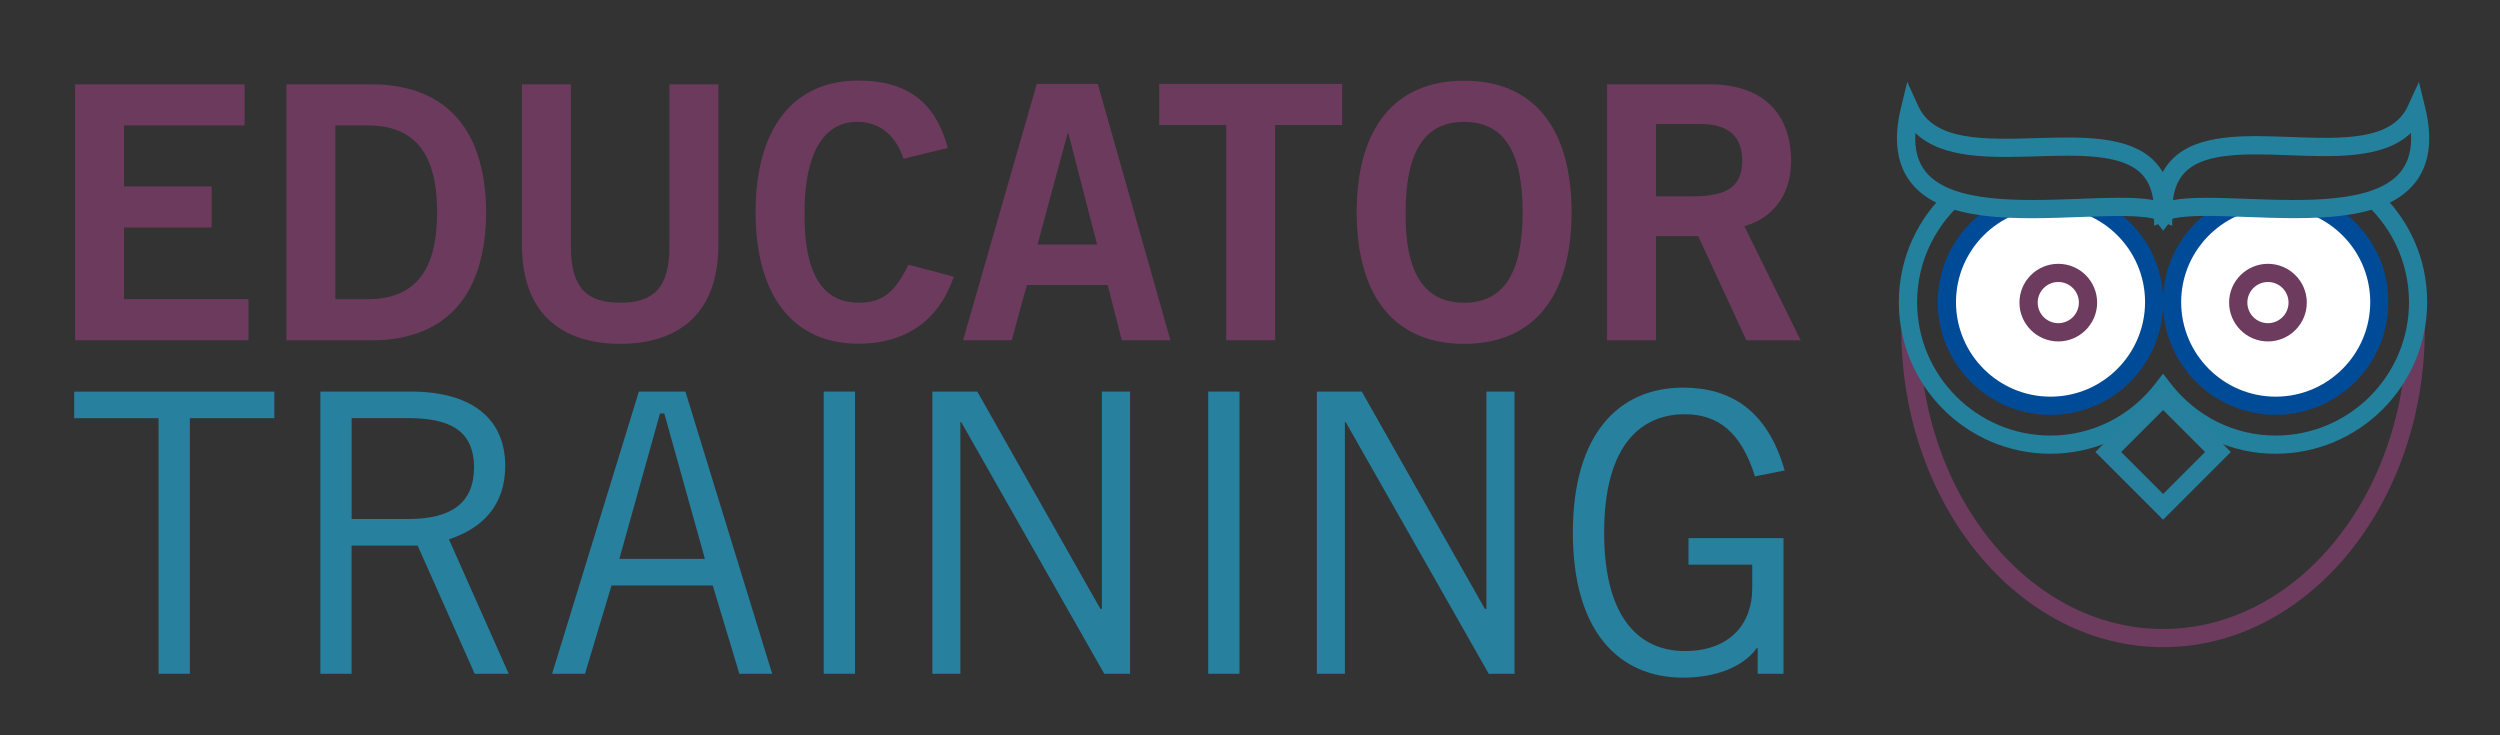 <?xml version="1.0" encoding="utf-8"?>
<!-- Generator: Adobe Illustrator 27.1.1, SVG Export Plug-In . SVG Version: 6.00 Build 0)  -->
<svg version="1.1" id="Layer_1" xmlns="http://www.w3.org/2000/svg" xmlns:xlink="http://www.w3.org/1999/xlink" x="0px" y="0px"
	 viewBox="0 0 373.94 110" style="enable-background:new 0 0 373.94 110;" xml:space="preserve">
<rect x="0" y="0" width="373.94" height="110" fill="#333333" stroke="none"/>
<style type="text/css">
	.st0{fill:#27809E;}
	.st1{fill:#6C3A5D;}
	.st2{fill:none;}
	.st3{fill:#6C3B5E;}
	.st4{fill:#24819E;}
	.st5{fill:#FFFFFF;}
	.st6{fill:#004B98;}
</style>
<g>
	<g>
		<path class="st0" d="M28.4,62.55v38.23h-4.68V62.55H11.1v-3.97h29.93v3.97H28.4z"/>
		<path class="st0" d="M47.92,100.78V58.57h13.56c9.12,0,14.09,4.09,14.09,11.11c0,5.96-3.45,9.35-8.42,10.99l8.94,20.11H71
			l-8.53-19.17h-9.88v19.17L47.92,100.78L47.92,100.78z M52.6,77.63h8.48c6.43,0,9.82-2.4,9.82-7.72c0-5.67-3.86-7.37-9.88-7.37
			H52.6C52.6,62.54,52.6,77.63,52.6,77.63z"/>
		<path class="st0" d="M82.58,100.78l12.98-42.21h6.96l12.98,42.21h-4.91l-3.98-13.21H91.47l-3.97,13.21H82.58z M92.64,83.59h12.8
			l-6.08-21.75h-0.64L92.64,83.59z"/>
		<path class="st0" d="M127.89,58.57v42.21h-4.68V58.57H127.89z"/>
		<path class="st0" d="M139.46,100.78V58.57h6.72l18.41,32.5h0.23v-32.5h4.21v42.21h-3.86l-21.4-37.65h-0.12v37.65H139.46z"/>
		<path class="st0" d="M185.4,58.57v42.21h-4.68V58.57H185.4z"/>
		<path class="st0" d="M196.97,100.78V58.57h6.72l18.41,32.5h0.23v-32.5h4.21v42.21h-3.86l-21.4-37.65h-0.12v37.65H196.97z"/>
		<path class="st0" d="M266.77,80.5v20.28h-3.86v-3.86h-0.12c-2.16,2.98-6.37,4.44-11.05,4.44c-9.59,0-16.48-6.9-16.48-21.69
			c0-14.79,6.9-21.69,16.48-21.69c7.13,0,12.63,3.39,15.2,12.39l-4.44,0.88c-2.1-6.72-5.61-9.29-10.52-9.29
			c-6.2,0-12.04,4.21-12.04,17.71s5.85,17.71,12.04,17.71c6.9,0,10.11-4.21,10.11-9.35v-3.57h-9.53v-3.97h14.21V80.5z"/>
	</g>
	<g>
		<path class="st1" d="M11.23,50.9V12.61h25.35v6.15H18.55v9.12h13.1v6.15h-13.1v10.71h18.62v6.15L11.23,50.9L11.23,50.9z"/>
		<path class="st1" d="M42.84,12.61h12.68c10.13,0,17.13,5.62,17.19,19.15c-0.05,13.53-7.05,19.15-17.19,19.15H42.84
			C42.84,50.91,42.84,12.61,42.84,12.61z M50.16,44.75h4.88c8.38,0,10.34-6.15,10.34-13c0-6.84-1.96-12.99-10.34-12.99h-4.88
			C50.16,18.76,50.16,44.75,50.16,44.75z"/>
		<path class="st1" d="M100.13,12.61h7.32v23.97c0,11.19-6.9,14.85-14.69,14.85s-14.69-3.66-14.69-14.85V12.61h7.32V36.9
			c0,6.21,2.44,8.38,7.37,8.38s7.37-2.17,7.37-8.38V12.61z"/>
		<path class="st1" d="M135.14,23.74c-1.06-3.24-3.34-5.52-6.95-5.52c-4.88,0-7.85,4.56-7.85,13.52
			c-0.11,8.96,2.55,13.53,8.06,13.53c3.29,0,5.3-1.17,7.48-5.68l6.79,1.8c-2.28,6.63-7.27,10.02-14.27,10.02
			c-9.76,0-15.38-7.16-15.38-19.68s5.62-19.68,15.38-19.68c7.32,0,11.56,3.29,13.37,10.08L135.14,23.74z"/>
		<path class="st1" d="M155.08,12.55h9.12l10.87,38.35h-7.27l-2.12-8.27H153.6l-2.28,8.27h-7.27L155.08,12.55z M155.19,36.58h8.91
			l-4.3-16.65h-0.11L155.19,36.58z"/>
		<path class="st1" d="M200.75,12.55v6.15h-10.02v32.2h-7.32V18.7h-10.02v-6.15C173.39,12.55,200.75,12.55,200.75,12.55z"/>
		<path class="st1" d="M219,51.43c-10.45,0-16.07-7.16-16.07-19.68s5.62-19.68,16.07-19.68s16.07,7.16,16.07,19.68
			S229.45,51.43,219,51.43z M219,18.23c-5.99,0-8.75,4.56-8.75,13.52c-0.11,8.96,2.71,13.53,8.75,13.53c5.99,0,8.75-4.56,8.75-13.53
			S225,18.23,219,18.23z"/>
		<path class="st1" d="M240.38,50.9V12.61h15.28c8.7,0,12.2,5.04,12.25,11.35c0.05,4.72-2.33,8.54-7,9.87l8.43,17.08h-8.12
			l-7.21-15.59h-6.31v15.59h-7.32V50.9z M247.7,29.37h5.41c5.73,0,7.48-1.8,7.48-5.41s-2.17-5.41-6.21-5.41h-6.68L247.7,29.37
			L247.7,29.37z"/>
	</g>
	<g>
		<path class="st2" d="M285.75,49.15c0,25.57,16.92,46.29,37.8,46.29c20.88,0,37.8-20.73,37.8-46.29"/>
		<path class="st3" d="M323.55,96.8c-21.6,0-39.17-21.38-39.17-47.65h2.72c0,24.77,16.35,44.93,36.44,44.93s36.44-20.16,36.44-44.93
			h2.72C362.72,75.42,345.15,96.8,323.55,96.8z"/>
		<path class="st2" d="M361.7,45.19c0-11.77-9.54-21.31-21.31-21.31c-6.89,0-12.95,3.32-16.84,8.39c-3.9-5.07-9.96-8.39-16.84-8.39
			c-11.77,0-21.31,9.54-21.31,21.31s9.54,21.31,21.31,21.31c6.89,0,12.95-3.32,16.84-8.39c3.9,5.07,9.96,8.39,16.84,8.39
			C352.16,66.51,361.7,56.97,361.7,45.19"/>
		<path class="st4" d="M326.33,30.48c-1.19,0.34-2.31,0.11-3.24-0.47c-0.69,0.41-1.54,0.66-2.55,0.66c-0.11,0-0.22-0.01-0.33-0.02
			c0.8,0.75,1.57,1.56,2.26,2.45l1.08,1.4l1.08-1.4c0.7-0.92,1.49-1.73,2.32-2.5C326.73,30.58,326.52,30.53,326.33,30.48z"/>
		<path class="st4" d="M355.89,28.67c-0.21,0.06-0.42,0.12-0.66,0.16c0.11-0.13,0.21-0.27,0.32-0.4c-0.83,0.74-1.73,1.14-2.62,1.28
			c4.51,3.66,7.4,9.24,7.4,15.49c0,11-8.95,19.95-19.95,19.95c-6.18,0-11.92-2.87-15.76-7.86l-1.08-1.4l-1.08,1.4
			c-3.84,5-9.58,7.86-15.76,7.86c-11,0-19.95-8.95-19.95-19.95c0-6.38,3.03-12.06,7.7-15.72c-1.14-0.06-2.12-0.49-2.9-1.14
			c-4.62,4.15-7.53,10.17-7.53,16.86c0,12.5,10.17,22.67,22.67,22.67c6.47,0,12.52-2.76,16.84-7.62c4.32,4.86,10.37,7.62,16.84,7.62
			c12.5,0,22.67-10.17,22.67-22.67C363.07,38.68,360.3,32.81,355.89,28.67z"/>
		<path class="st5" d="M306.71,60.69c8.56,0,15.5-6.7,15.5-14.96s-6.94-14.96-15.5-14.96s-15.5,6.7-15.5,14.96
			S298.15,60.69,306.71,60.69"/>
		<path class="st6" d="M317,31.87c-0.29,0.04-0.59,0.05-0.9,0.02c-5.28-0.61-10.53-1.56-15.85-0.89c-0.72,0.09-1.41-0.05-2.03-0.35
			c-5,2.93-8.38,8.34-8.38,14.55c0,9.3,7.56,16.86,16.86,16.86s16.86-7.56,16.86-16.86C323.57,39.77,320.99,34.96,317,31.87z
			 M306.71,59.33c-7.8,0-14.14-6.34-14.14-14.14c0-7.79,6.34-14.14,14.14-14.14s14.14,6.34,14.14,14.14
			C320.84,52.99,314.5,59.33,306.71,59.33z"/>
		<path class="st5" d="M340.39,60.69c8.56,0,15.5-6.65,15.5-14.85s-6.94-14.85-15.5-14.85s-15.5,6.65-15.5,14.85
			S331.83,60.69,340.39,60.69"/>
		<path class="st6" d="M349.95,31.32c-0.09,0-0.17,0.01-0.26,0.01c-2.24,0-4.48-0.01-6.72-0.03c6.57,1.22,11.56,6.98,11.56,13.89
			c0,7.8-6.34,14.14-14.14,14.14s-14.14-6.34-14.14-14.14c0-7.15,5.35-13.07,12.25-14c-1.24-0.07-2.51-0.17-3.76-0.15
			c-0.66,0.33-1.44,0.53-2.35,0.51c-0.57-0.01-1.13-0.07-1.69-0.14c-4.34,3.05-7.18,8.09-7.18,13.78c0,9.3,7.56,16.86,16.86,16.86
			s16.86-7.56,16.86-16.86C357.25,39.44,354.36,34.36,349.95,31.32z"/>
		<path class="st5" d="M339.23,49.7c2.46,0,4.45-1.99,4.45-4.45c0-2.45-1.99-4.44-4.45-4.44s-4.45,1.99-4.45,4.44
			C334.78,47.71,336.77,49.7,339.23,49.7"/>
		<path class="st3" d="M339.23,51.07c-3.2,0-5.81-2.61-5.81-5.81s2.61-5.8,5.81-5.8s5.81,2.6,5.81,5.8
			C345.04,48.46,342.43,51.07,339.23,51.07z M339.23,42.18c-1.7,0-3.08,1.38-3.08,3.08c0,1.7,1.38,3.08,3.08,3.08
			c1.7,0,3.08-1.38,3.08-3.08S340.93,42.18,339.23,42.18z"/>
		<path class="st5" d="M307.87,49.7c2.46,0,4.45-1.99,4.45-4.45c0-2.45-1.99-4.44-4.45-4.44s-4.45,1.99-4.45,4.44
			C303.42,47.71,305.41,49.7,307.87,49.7"/>
		<path class="st3" d="M307.87,51.07c-3.2,0-5.81-2.61-5.81-5.81s2.6-5.8,5.81-5.8s5.81,2.6,5.81,5.8
			C313.68,48.46,311.07,51.07,307.87,51.07z M307.87,42.18c-1.7,0-3.08,1.38-3.08,3.08c0,1.7,1.38,3.08,3.08,3.08
			c1.7,0,3.08-1.38,3.08-3.08C310.95,43.56,309.57,42.18,307.87,42.18z"/>
		<path class="st2" d="M285.68,16.38c-5.45,22.34,29.56,11.88,37.87,15.35C323.55,12.79,291.75,29.71,285.68,16.38"/>
		<path class="st4" d="M324.91,33.78l-1.89-0.79c-2.15-0.9-6.88-0.72-11.89-0.53c-9.6,0.36-20.48,0.77-25.19-5.01
			c-2.23-2.73-2.77-6.56-1.59-11.38l0.93-3.82l1.63,3.58c2.4,5.28,9.84,5.06,17.72,4.83c6.71-0.2,13.66-0.4,17.46,3.29
			c1.87,1.82,2.82,4.44,2.82,7.79L324.91,33.78L324.91,33.78z M316.98,29.58c1.94,0,3.66,0.08,5.1,0.34
			c-0.24-1.71-0.86-3.04-1.87-4.02c-2.97-2.89-9.33-2.71-15.48-2.52c-7,0.21-14.19,0.41-18.23-3.49c-0.16,2.44,0.36,4.36,1.57,5.84
			c3.86,4.73,14.46,4.33,22.98,4.01C313.15,29.65,315.15,29.58,316.98,29.58z"/>
		<path class="st2" d="M361.42,16.38c5.45,22.34-29.56,11.88-37.87,15.35C323.39,12.31,355.35,29.71,361.42,16.38"/>
		<path class="st4" d="M322.21,33.77l-0.02-2.03c-0.03-3.48,0.93-6.18,2.84-8.04c3.83-3.72,10.79-3.46,17.53-3.21
			c7.83,0.29,15.24,0.56,17.62-4.67l1.63-3.58l0.93,3.82c1.18,4.82,0.64,8.65-1.59,11.38c-4.71,5.78-15.59,5.37-25.19,5.01
			c-5.01-0.19-9.73-0.37-11.89,0.53L322.21,33.77z M337.46,23.09c-4.38,0-8.35,0.45-10.53,2.57c-1.06,1.03-1.69,2.43-1.92,4.27
			c2.78-0.5,6.69-0.35,11.06-0.19c8.52,0.32,19.12,0.72,22.98-4.01c1.21-1.48,1.73-3.41,1.57-5.85c-4.03,3.86-11.19,3.6-18.15,3.34
			C340.78,23.15,339.09,23.09,337.46,23.09z"/>
		<path class="st0" d="M323.55,77.74l-10.13-10.13l10.13-10.13l10.13,10.13L323.55,77.74z M317.27,67.61l6.28,6.28l6.28-6.28
			l-6.28-6.28L317.27,67.61z"/>
	</g>
</g>
</svg>

